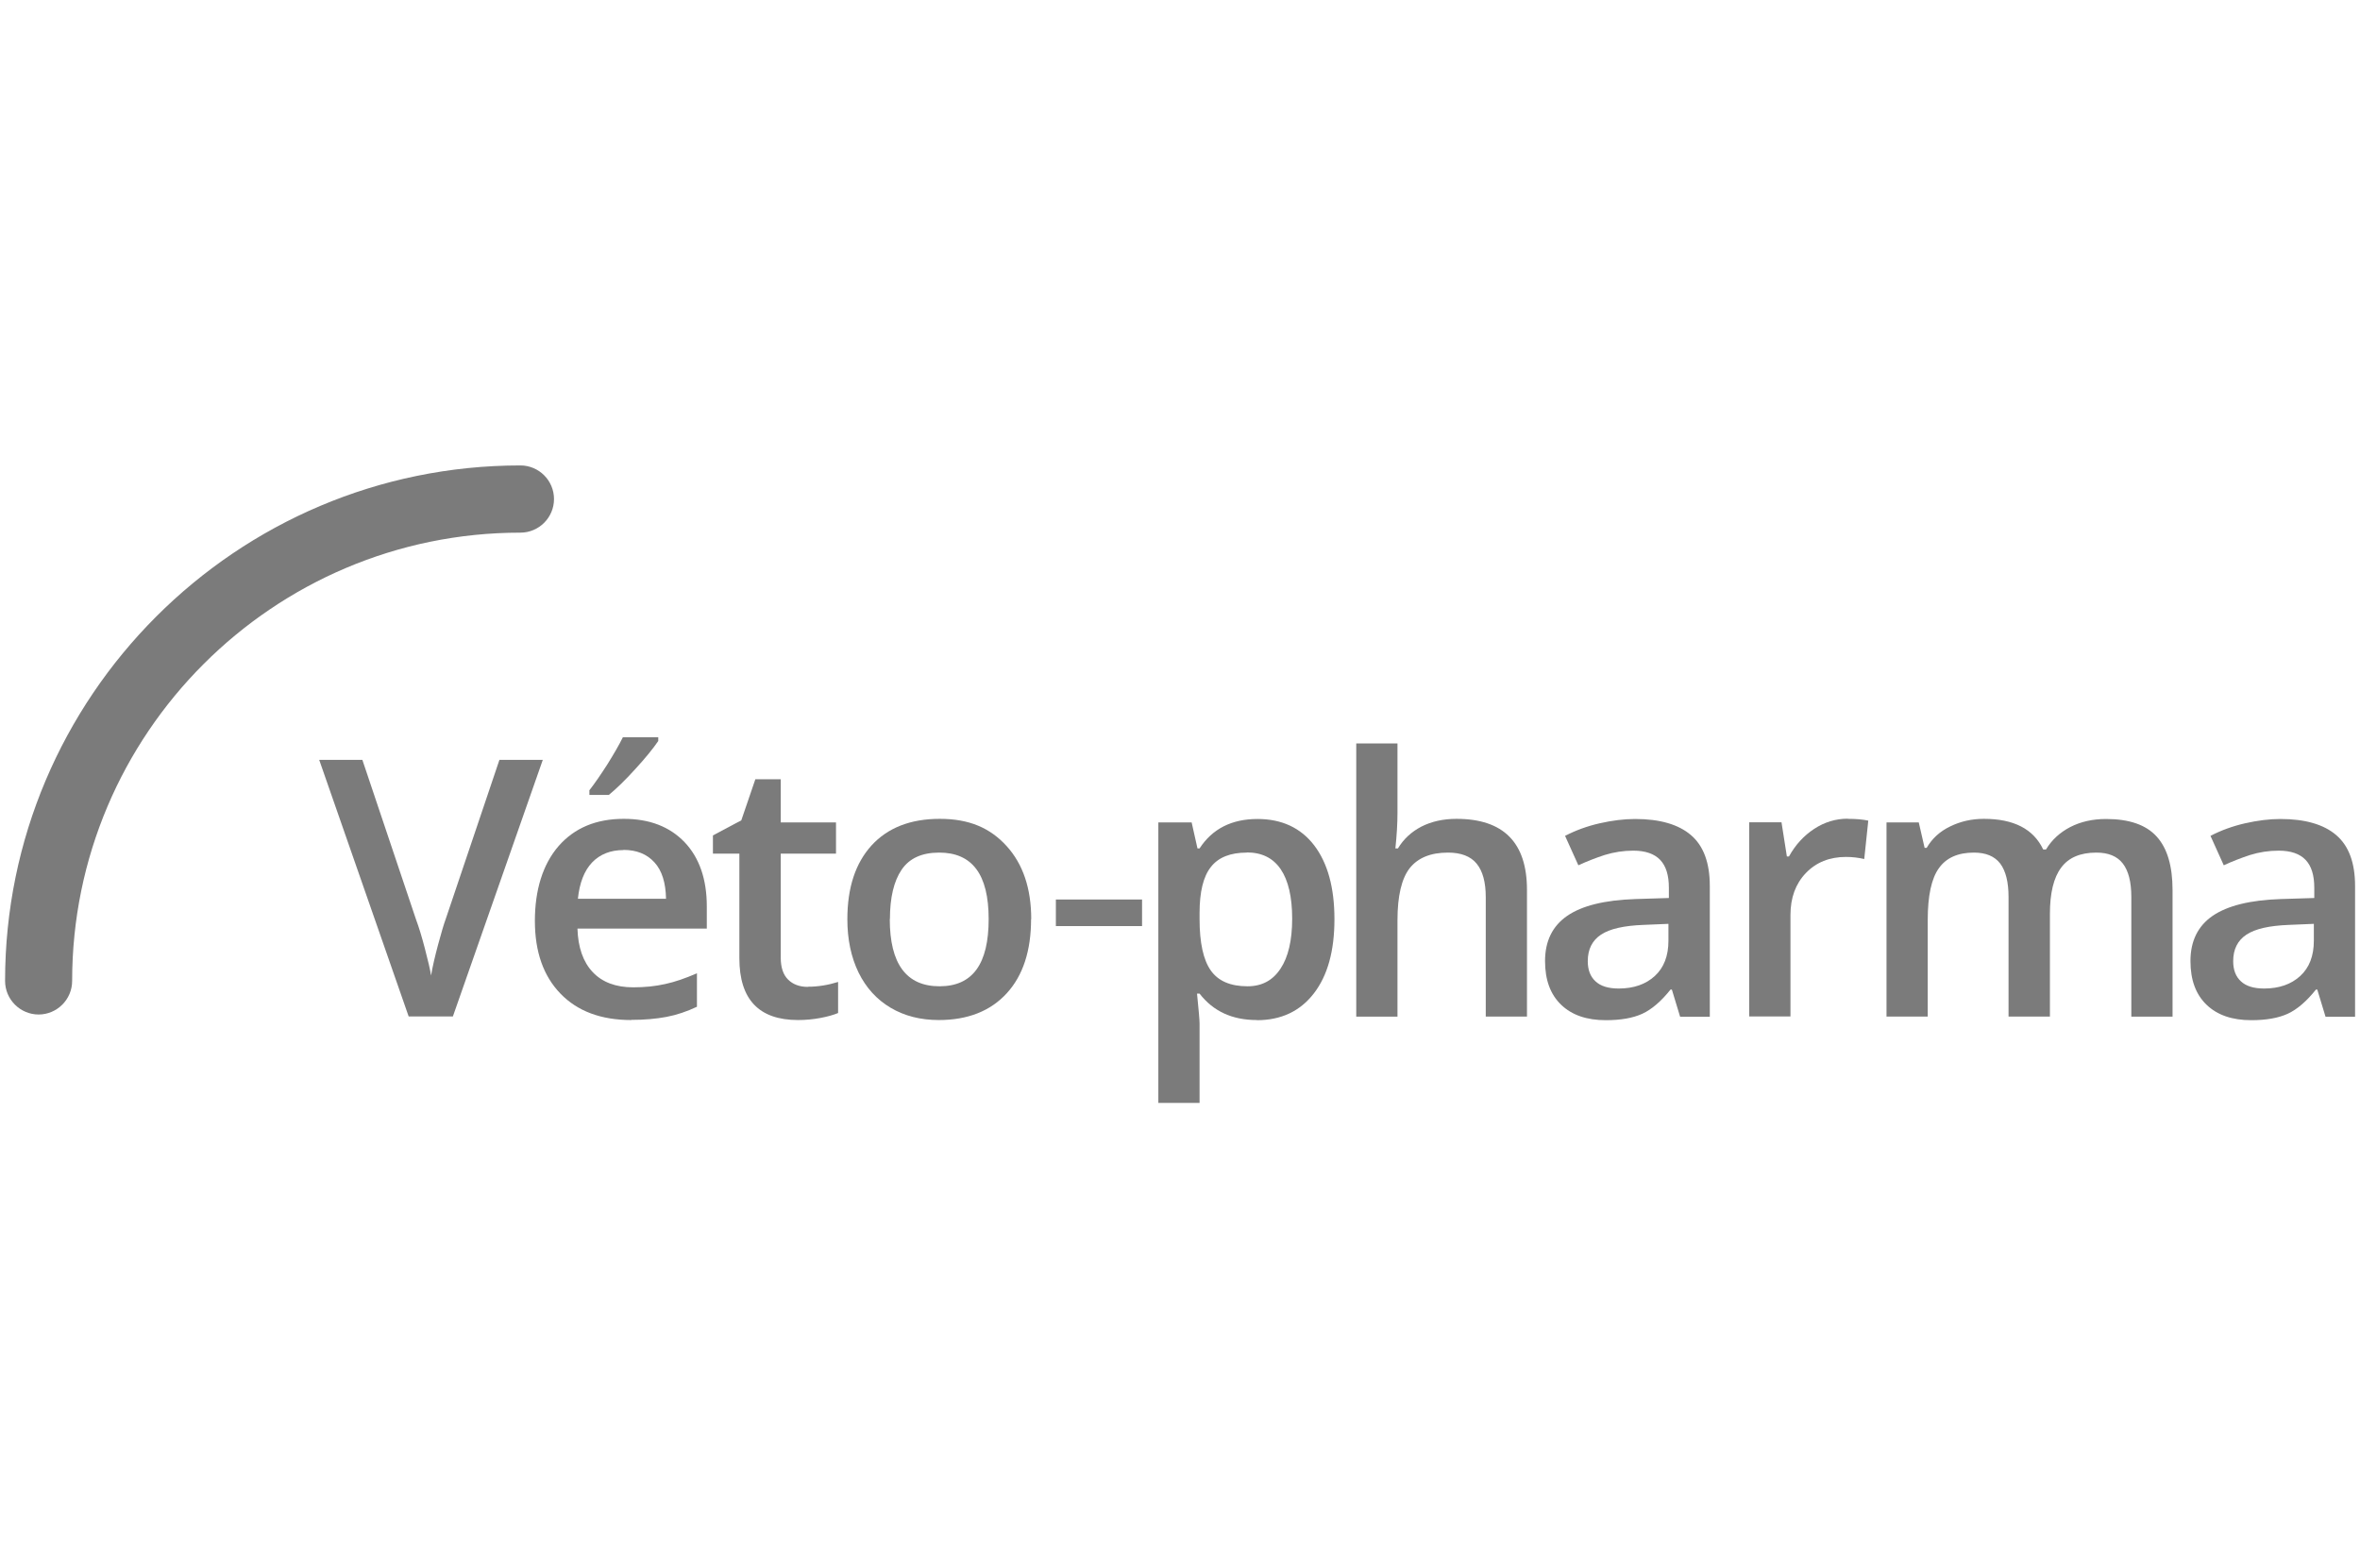 <?xml version="1.0" encoding="UTF-8"?>
<svg id="Layer_1" xmlns="http://www.w3.org/2000/svg" viewBox="0 0 158 105">
  <defs>
    <style>
      .cls-1 {
        fill: #7b7b7b;
      }
    </style>
  </defs>
  <path class="cls-1" d="M2.59,67.92c-1.24,0-2.25-1.01-2.25-2.25C.34,46.64,15.82,31.16,34.84,31.16c1.24,0,2.25,1.01,2.25,2.25s-1.01,2.25-2.25,2.25c-16.55,0-30.01,13.46-30.01,30.01,0,1.24-1.01,2.25-2.25,2.25Z"/>
  <path class="cls-1" d="M33.43,50.87h2.91l-6.02,17.18h-2.96l-5.99-17.18h2.89l3.59,10.68c.19.51.39,1.16.6,1.97.21.8.35,1.4.41,1.79.1-.6.26-1.28.47-2.07.21-.78.38-1.36.52-1.74l3.59-10.64Z"/>
  <path class="cls-1" d="M42.26,68.29c-2.02,0-3.6-.59-4.74-1.77-1.14-1.18-1.71-2.8-1.71-4.87s.53-3.79,1.59-5.01c1.06-1.21,2.51-1.82,4.36-1.82,1.72,0,3.07.52,4.07,1.56.99,1.04,1.49,2.48,1.49,4.3v1.49h-8.66c.04,1.26.38,2.23,1.02,2.91.64.68,1.55,1.02,2.71,1.02.77,0,1.48-.07,2.14-.22.66-.14,1.37-.39,2.13-.72v2.24c-.67.32-1.36.55-2.04.68-.69.13-1.48.2-2.36.2ZM41.75,56.91c-.88,0-1.58.28-2.11.83-.53.56-.84,1.37-.95,2.43h5.9c-.02-1.07-.27-1.89-.78-2.44-.5-.55-1.19-.83-2.07-.83Z"/>
  <path class="cls-1" d="M54.09,66.06c.67,0,1.35-.11,2.02-.32v2.08c-.31.13-.7.24-1.18.33-.48.09-.98.14-1.5.14-2.62,0-3.93-1.38-3.93-4.14v-7h-1.77v-1.22l1.9-1.01.94-2.75h1.7v2.89h3.7v2.09h-3.7v6.96c0,.67.17,1.16.5,1.48.33.32.77.48,1.31.48Z"/>
  <path class="cls-1" d="M69.03,61.53c0,2.12-.54,3.78-1.63,4.97-1.09,1.19-2.61,1.79-4.55,1.79-1.21,0-2.29-.27-3.22-.82-.93-.55-1.65-1.34-2.15-2.36-.5-1.03-.75-2.22-.75-3.57,0-2.11.54-3.75,1.62-4.94,1.08-1.18,2.6-1.78,4.57-1.78s3.37.61,4.47,1.82c1.1,1.21,1.65,2.84,1.65,4.9ZM59.57,61.53c0,3,1.11,4.5,3.33,4.5s3.29-1.5,3.29-4.5-1.11-4.45-3.31-4.45c-1.16,0-2,.38-2.52,1.15-.52.77-.78,1.87-.78,3.3Z"/>
  <path class="cls-1" d="M84.14,68.29c-1.65,0-2.92-.59-3.83-1.77h-.17c.11,1.1.17,1.76.17,2v5.32h-2.76v-18.78h2.23c.06.24.19.82.39,1.74h.14c.86-1.32,2.16-1.97,3.88-1.97,1.62,0,2.89.59,3.79,1.76.9,1.18,1.36,2.82,1.36,4.95s-.46,3.78-1.38,4.97c-.92,1.19-2.19,1.79-3.81,1.79ZM83.47,57.08c-1.1,0-1.9.32-2.4.96-.51.64-.76,1.67-.76,3.08v.41c0,1.58.25,2.73.75,3.44.5.71,1.32,1.06,2.46,1.06.96,0,1.69-.39,2.21-1.18.52-.78.78-1.9.78-3.35s-.26-2.56-.77-3.31c-.51-.75-1.27-1.12-2.26-1.12Z"/>
  <path class="cls-1" d="M102.24,68.06h-2.77v-7.99c0-1-.2-1.75-.61-2.25-.4-.49-1.04-.74-1.92-.74-1.16,0-2.01.35-2.56,1.04-.54.69-.82,1.85-.82,3.49v6.45h-2.76v-18.29h2.76v4.64c0,.74-.05,1.54-.14,2.39h.17c.38-.63.9-1.11,1.57-1.46.67-.34,1.45-.52,2.35-.52,3.15,0,4.72,1.59,4.72,4.76v8.47Z"/>
  <path class="cls-1" d="M112.48,68.06l-.55-1.81h-.09c-.63.79-1.26,1.33-1.89,1.62-.63.29-1.45.43-2.44.43-1.28,0-2.27-.34-2.99-1.03-.72-.69-1.08-1.66-1.08-2.93,0-1.34.5-2.35,1.49-3.03.99-.68,2.51-1.05,4.55-1.12l2.25-.07v-.69c0-.83-.19-1.45-.58-1.86-.39-.41-.99-.62-1.8-.62-.67,0-1.3.1-1.92.29-.61.2-1.2.43-1.76.69l-.89-1.97c.71-.37,1.48-.65,2.31-.84.84-.19,1.63-.29,2.38-.29,1.65,0,2.9.36,3.74,1.08.84.72,1.26,1.85,1.26,3.4v8.76h-1.97ZM108.37,66.18c1,0,1.81-.28,2.42-.84.61-.56.91-1.35.91-2.36v-1.13l-1.67.07c-1.3.05-2.25.26-2.84.65-.59.39-.89.98-.89,1.78,0,.58.17,1.03.52,1.35.34.32.86.48,1.55.48Z"/>
  <path class="cls-1" d="M123.7,54.82c.56,0,1.02.04,1.38.12l-.27,2.57c-.39-.09-.8-.14-1.22-.14-1.1,0-2,.36-2.69,1.08-.69.72-1.03,1.66-1.03,2.81v6.79h-2.76v-13h2.16l.36,2.29h.14c.43-.78.99-1.39,1.69-1.85.69-.45,1.44-.68,2.24-.68Z"/>
  <path class="cls-1" d="M137.24,68.06h-2.77v-8.02c0-.99-.19-1.74-.56-2.23-.38-.49-.96-.73-1.76-.73-1.07,0-1.85.35-2.34,1.04-.5.69-.75,1.85-.75,3.46v6.48h-2.76v-13h2.16l.39,1.7h.14c.36-.62.88-1.1,1.57-1.43.69-.34,1.44-.51,2.26-.51,2,0,3.32.68,3.97,2.05h.19c.38-.64.93-1.14,1.62-1.5.7-.36,1.5-.54,2.4-.54,1.55,0,2.68.39,3.39,1.18.71.78,1.06,1.98,1.06,3.58v8.47h-2.76v-8.02c0-.99-.19-1.74-.57-2.23-.38-.49-.97-.73-1.77-.73-1.07,0-1.86.33-2.36,1.01-.5.67-.75,1.7-.75,3.09v6.89Z"/>
  <path class="cls-1" d="M155.69,68.06l-.55-1.81h-.09c-.63.79-1.26,1.33-1.89,1.62-.63.29-1.45.43-2.44.43-1.28,0-2.27-.34-2.99-1.03-.72-.69-1.08-1.66-1.08-2.93,0-1.34.5-2.35,1.49-3.03,1-.68,2.51-1.05,4.55-1.12l2.25-.07v-.69c0-.83-.19-1.45-.58-1.86-.39-.41-.99-.62-1.8-.62-.67,0-1.31.1-1.92.29-.61.2-1.2.43-1.76.69l-.89-1.97c.71-.37,1.48-.65,2.31-.84.84-.19,1.63-.29,2.37-.29,1.65,0,2.9.36,3.74,1.08.84.72,1.26,1.85,1.26,3.4v8.76h-1.97ZM151.58,66.18c1,0,1.81-.28,2.42-.84.61-.56.91-1.35.91-2.36v-1.13l-1.67.07c-1.3.05-2.25.26-2.84.65-.59.39-.89.98-.89,1.78,0,.58.17,1.03.52,1.35.34.32.86.48,1.55.48Z"/>
  <path class="cls-1" d="M70.69,62v-1.78h5.77v1.78h-5.77Z"/>
  <path class="cls-1" d="M39.45,52.92c.38-.49.78-1.07,1.22-1.76.43-.69.78-1.29,1.03-1.8h2.37v.25c-.35.51-.86,1.14-1.54,1.88-.68.75-1.27,1.32-1.77,1.73h-1.3v-.29Z"/>
</svg>